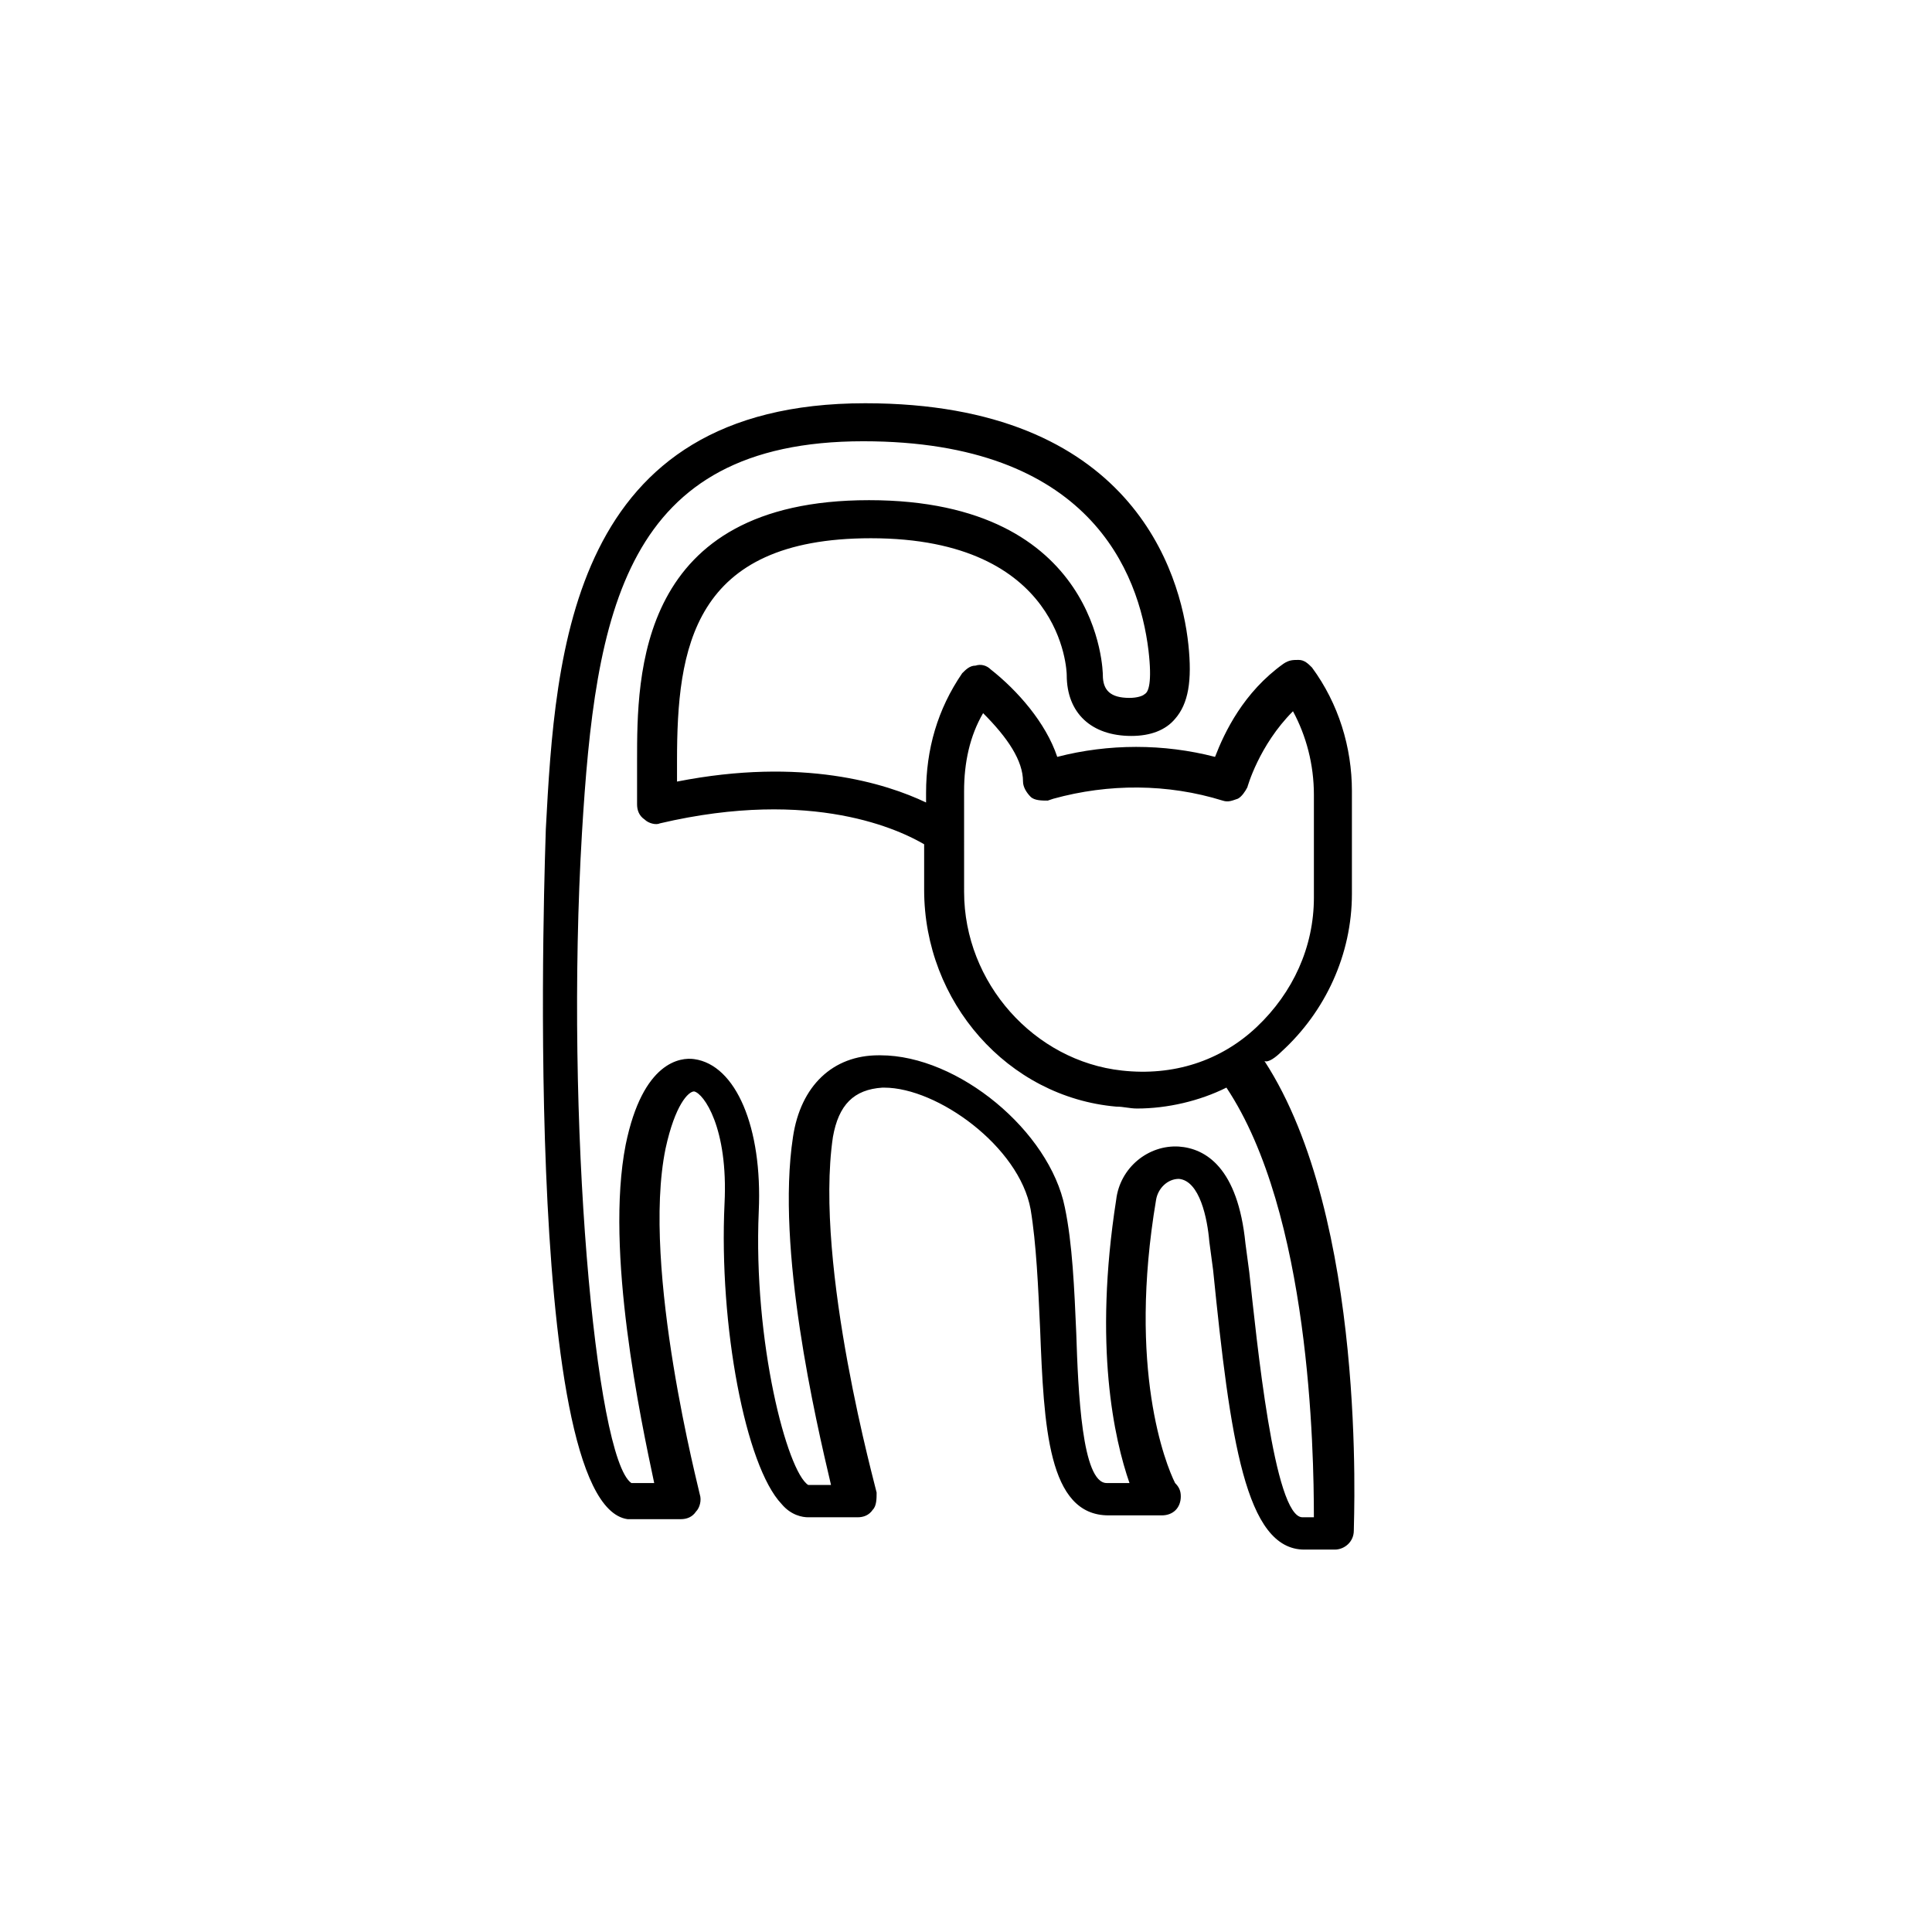 <?xml version="1.0" encoding="UTF-8"?>
<!-- Uploaded to: SVG Repo, www.svgrepo.com, Generator: SVG Repo Mixer Tools -->
<svg fill="#000000" width="800px" height="800px" version="1.1" viewBox="144 144 512 512" xmlns="http://www.w3.org/2000/svg">
 <path d="m483.63 422.67c11.586-10.578 18.641-25.695 18.641-41.816v-27.207c0-11.586-3.527-23.176-10.578-32.746-1.008-1.008-2.016-2.016-3.527-2.016s-2.519 0-4.031 1.008c-10.578 7.559-15.617 18.137-18.137 24.688-13.602-3.527-28.215-3.527-41.816 0-3.023-9.07-10.578-17.633-17.633-23.176-1.008-1.008-2.519-1.512-4.031-1.008-1.512 0-2.519 1.008-3.527 2.016-6.551 9.574-9.574 20.152-9.574 31.738v2.519c-10.578-5.039-32.746-12.09-66-5.543v-5.543c0-29.727 4.031-58.945 51.387-58.945 50.883 0 51.891 35.266 51.891 36.273 0 10.078 6.551 16.121 17.129 16.121 5.039 0 9.07-1.512 11.586-4.535 3.527-4.031 4.535-10.078 3.527-19.648-2.016-19.145-15.113-63.984-85.648-63.984-78.09 0-82.121 65.496-84.641 112.85 0 2.016-7.055 178.85 21.664 182.88h0.504 13.602c1.512 0 3.023-0.504 4.031-2.016 1.008-1.008 1.512-3.023 1.008-4.535 0-0.504-15.617-59.953-9.07-91.691 2.519-11.586 6.047-15.113 7.559-15.113 2.519 0.504 9.07 9.574 8.062 29.727-1.512 32.242 5.543 69.527 15.113 79.602 2.519 3.023 5.543 3.527 7.055 3.527h13.098c1.512 0 3.023-0.504 4.031-2.016 1.008-1.008 1.008-3.023 1.008-4.535 0-0.504-16.625-59.953-11.586-94.211 1.512-8.566 5.543-12.594 13.098-13.098h0.504c14.105 0 35.77 15.617 38.793 32.242 1.512 9.07 2.016 20.656 2.519 31.738 1.008 25.695 2.016 49.375 18.137 49.375h14.105c3.023 0 5.039-2.016 5.039-5.039 0-1.512-0.504-2.519-1.512-3.527-2.519-5.039-12.594-30.23-5.039-75.066 0.504-3.023 3.023-5.543 6.047-5.543 5.543 0.504 7.559 10.578 8.062 16.625l1.008 7.559c4.535 44.84 8.566 74.059 24.184 74.059h8.062c2.519 0 5.039-2.016 5.039-5.039 0-3.527 3.527-82.625-23.68-124.44 1.012 0.508 3.027-1.004 4.539-2.512zm-84.137-69.023c0-7.559 1.512-14.609 5.039-20.656 6.551 6.551 10.578 12.594 10.578 18.137 0 1.512 1.008 3.023 2.016 4.031 1.008 1.008 3.023 1.008 4.535 1.008l1.512-0.504c14.609-4.031 30.23-4.031 44.84 0.504 1.512 0.504 2.519 0 4.031-0.504 1.008-0.504 2.016-2.016 2.519-3.023 0 0 3.023-11.082 12.09-20.152 3.527 6.551 5.543 14.105 5.543 22.168v27.207c0 13.098-5.543 25.191-15.113 34.258-9.574 9.07-22.168 13.098-35.77 11.586-23.176-2.519-41.816-23.176-41.816-47.359zm92.699 192.45h-3.023c-7.559 0-12.09-46.855-14.105-64.992l-1.008-7.559c-2.016-20.152-10.578-25.191-17.633-25.695-8.062-0.504-15.617 5.543-16.625 14.105-6.047 38.793-0.504 63.48 3.527 75.066h-6.047c-6.551 0-7.559-24.184-8.062-39.801-0.504-11.586-1.008-23.68-3.023-33.25-4.031-20.152-28.215-40.305-48.871-40.305h-0.504c-12.09 0-20.656 8.062-22.672 21.664-4.535 29.727 6.047 75.066 10.078 92.195h-6.047c-5.543-3.527-14.609-37.785-13.098-72.547 1.008-22.168-6.047-38.793-17.129-40.305-3.527-0.5-13.602 0.508-18.137 22.676-5.543 28.215 4.031 73.055 7.559 89.68h-6.047c-9.574-6.551-17.633-96.227-13.098-172.3 3.527-58.441 11.082-103.79 74.562-103.79 59.953 0 73.051 34.762 75.57 55.418 1.008 8.566 0 11.082-1.008 11.586-0.504 0.504-2.016 1.008-4.031 1.008-5.039 0-7.055-2.016-7.055-6.047 0-0.504-0.504-46.352-61.969-46.352-61.465 0-61.465 46.352-61.465 69.023v11.586c0 1.512 0.504 3.023 2.016 4.031 1.008 1.008 3.023 1.512 4.031 1.008 40.809-9.574 63.984 2.016 70.031 5.543v12.09c0 29.727 22.168 54.914 50.883 57.434 2.016 0 3.527 0.504 5.543 0.504 8.062 0 16.625-2.016 23.68-5.543 22.168 33.258 23.176 96.234 23.176 113.87z"/>
</svg>